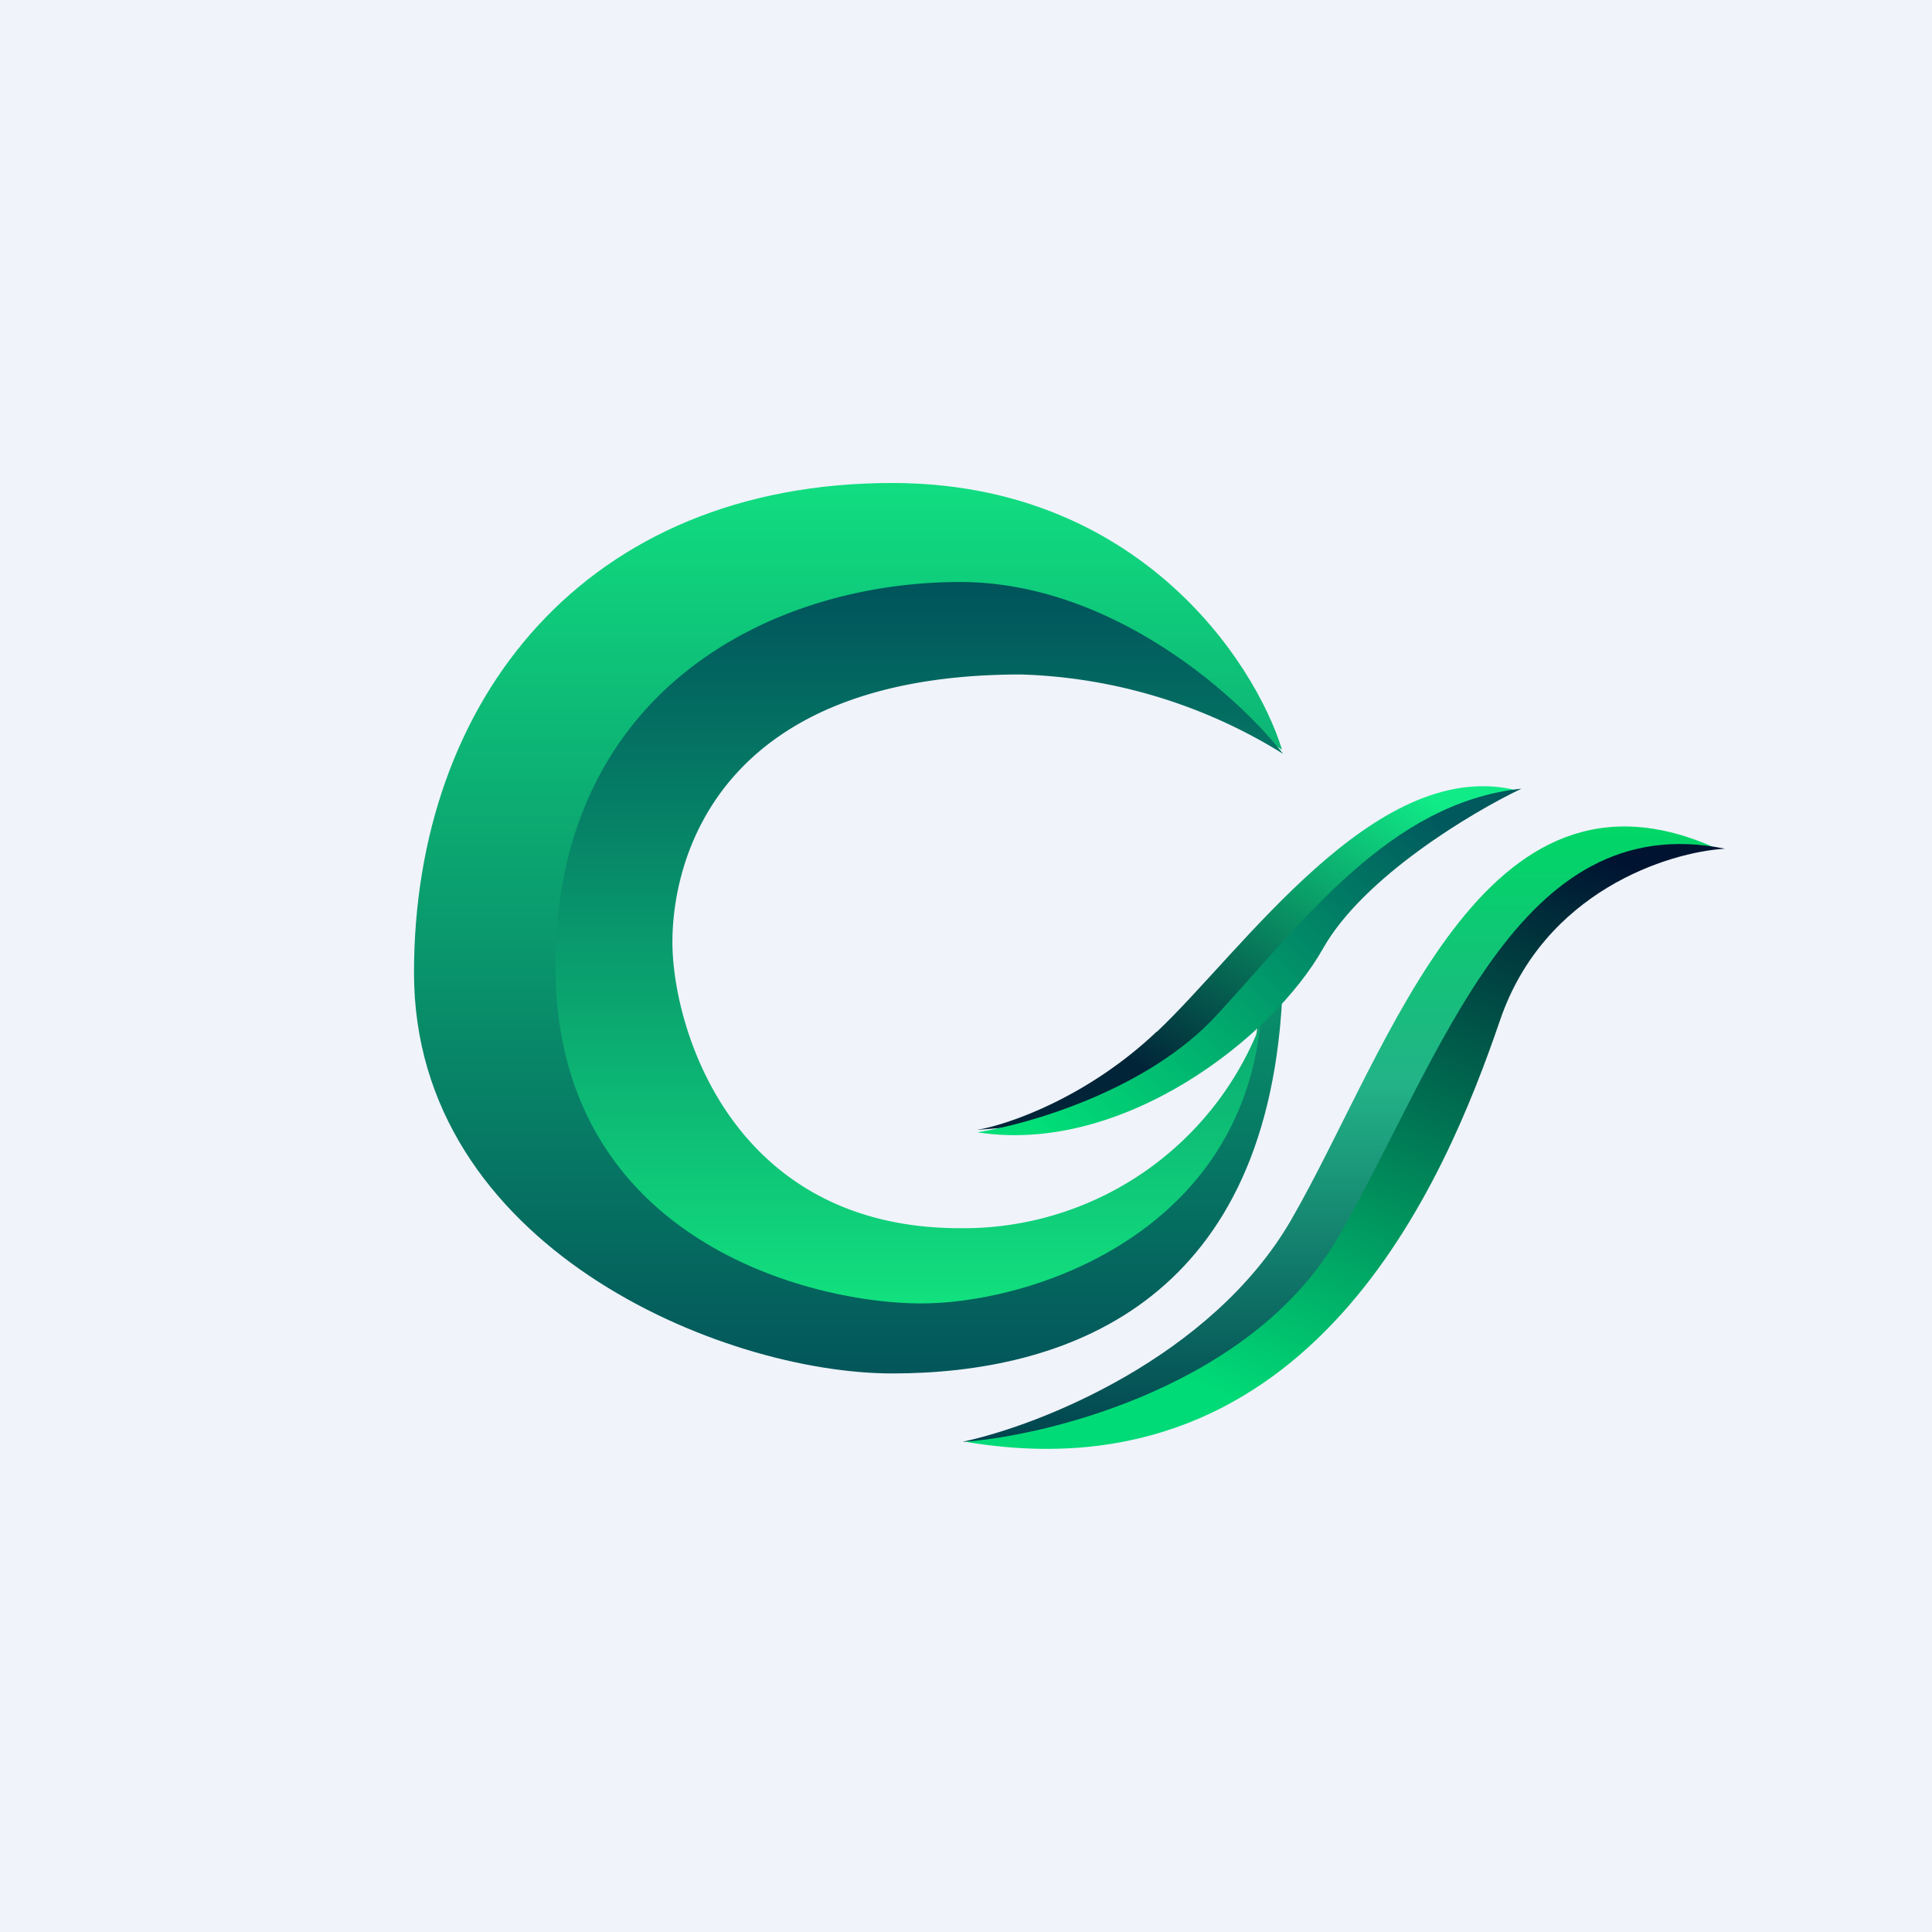 <svg width="56" height="56" viewBox="0 0 56 56" xmlns="http://www.w3.org/2000/svg"><path fill="#F0F3FA" d="M0 0h56v56H0z"/><path d="M25.86 14c7.1 0 10.5 5.15 11.3 7.73l-3.03-1.85c-1.39-.7-4.21-2.17-4.42-2.33-.2-.16-4.7.59-6.93.98l-4.72 7.2 3.3 10.11c1.9.4 6.31 1.13 8.85.87 3.16-.32 5.43-4.7 5.81-5.34.3-.52.45-1.62.48-2.1l.66-.26c-.5 8.82-6.36 10.8-11.3 10.8S12 36.13 12 28.2 16.98 14 25.86 14Z" fill="url(#a5ew5vxkm)"/><path d="M27.83 16.87c4.4 0 8.07 3.32 9.36 4.98a15.23 15.23 0 0 0-7.6-2.3c-8.76 0-10.1 5.33-10.1 7.76 0 2.43 1.68 8.29 8.34 8.29a9.22 9.22 0 0 0 8.7-5.9c-.65 6.1-6.65 8.08-9.83 8.08-3.19 0-10.6-1.82-10.6-9.78 0-7.97 6.24-11.13 11.73-11.13Z" fill="url(#b5ew5vxkm)"/><path d="M33.53 29.9c-2 1.9-4.3 2.7-5.21 2.85l3.13-.25 3.99-2.6 5.24-5.46 3.21-1.55c-4.05-.92-7.86 4.66-10.36 7.02Z" fill="url(#c5ew5vxkm)"/><path d="M35.27 29.42c-1.99 2.17-5.45 3.17-6.94 3.4 4.21.66 8.56-2.74 10.02-5.33 1.17-2.07 4.32-3.95 5.75-4.63-3.81.4-6.33 3.85-8.83 6.56Z" fill="url(#d5ew5vxkm)"/><path d="M37.43 35.35c-2.31 4-7.31 5.97-9.53 6.44h3.52l4.76-2.33c1.18-1.31 3.62-4 3.87-4.34.25-.33 2.52-4.82 3.63-7.02.7-.74 2.4-2.37 3.55-2.98 1.15-.6 2.17-.6 2.54-.52-6.8-3.1-9.45 5.73-12.34 10.75Z" fill="url(#e5ew5vxkm)"/><path d="M38.8 35.84c-2.44 4.25-8.23 5.74-10.82 5.95 10.04 1.7 13.9-7.54 15.5-12.22 1.28-3.74 4.88-4.87 6.52-4.97-6.01-1.21-8.16 5.92-11.2 11.24Z" fill="url(#f5ew5vxkm)"/><defs><linearGradient id="a5ew5vxkm" x1="24.58" y1="14" x2="24.58" y2="39.81" gradientUnits="userSpaceOnUse"><stop stop-color="#11DD80"/><stop offset="1" stop-color="#03565A"/></linearGradient><linearGradient id="b5ew5vxkm" x1="26.64" y1="16.87" x2="26.64" y2="37.78" gradientUnits="userSpaceOnUse"><stop stop-color="#00535B"/><stop offset="1" stop-color="#12E07E"/></linearGradient><linearGradient id="c5ew5vxkm" x1="42.02" y1="23.49" x2="36.4" y2="32.93" gradientUnits="userSpaceOnUse"><stop stop-color="#10EB87"/><stop offset="1" stop-color="#012438"/></linearGradient><linearGradient id="d5ew5vxkm" x1="41.66" y1="23.52" x2="31.58" y2="34.22" gradientUnits="userSpaceOnUse"><stop stop-color="#01585D"/><stop offset="1" stop-color="#01DF78"/></linearGradient><linearGradient id="e5ew5vxkm" x1="38.84" y1="23.95" x2="38.84" y2="41.79" gradientUnits="userSpaceOnUse"><stop stop-color="#00D766"/><stop offset=".42" stop-color="#23B287"/><stop offset="1" stop-color="#00434E"/></linearGradient><linearGradient id="f5ew5vxkm" x1="46.76" y1="24.97" x2="39.43" y2="42.19" gradientUnits="userSpaceOnUse"><stop stop-color="#001431"/><stop offset="1" stop-color="#00DB77"/></linearGradient></defs></svg>